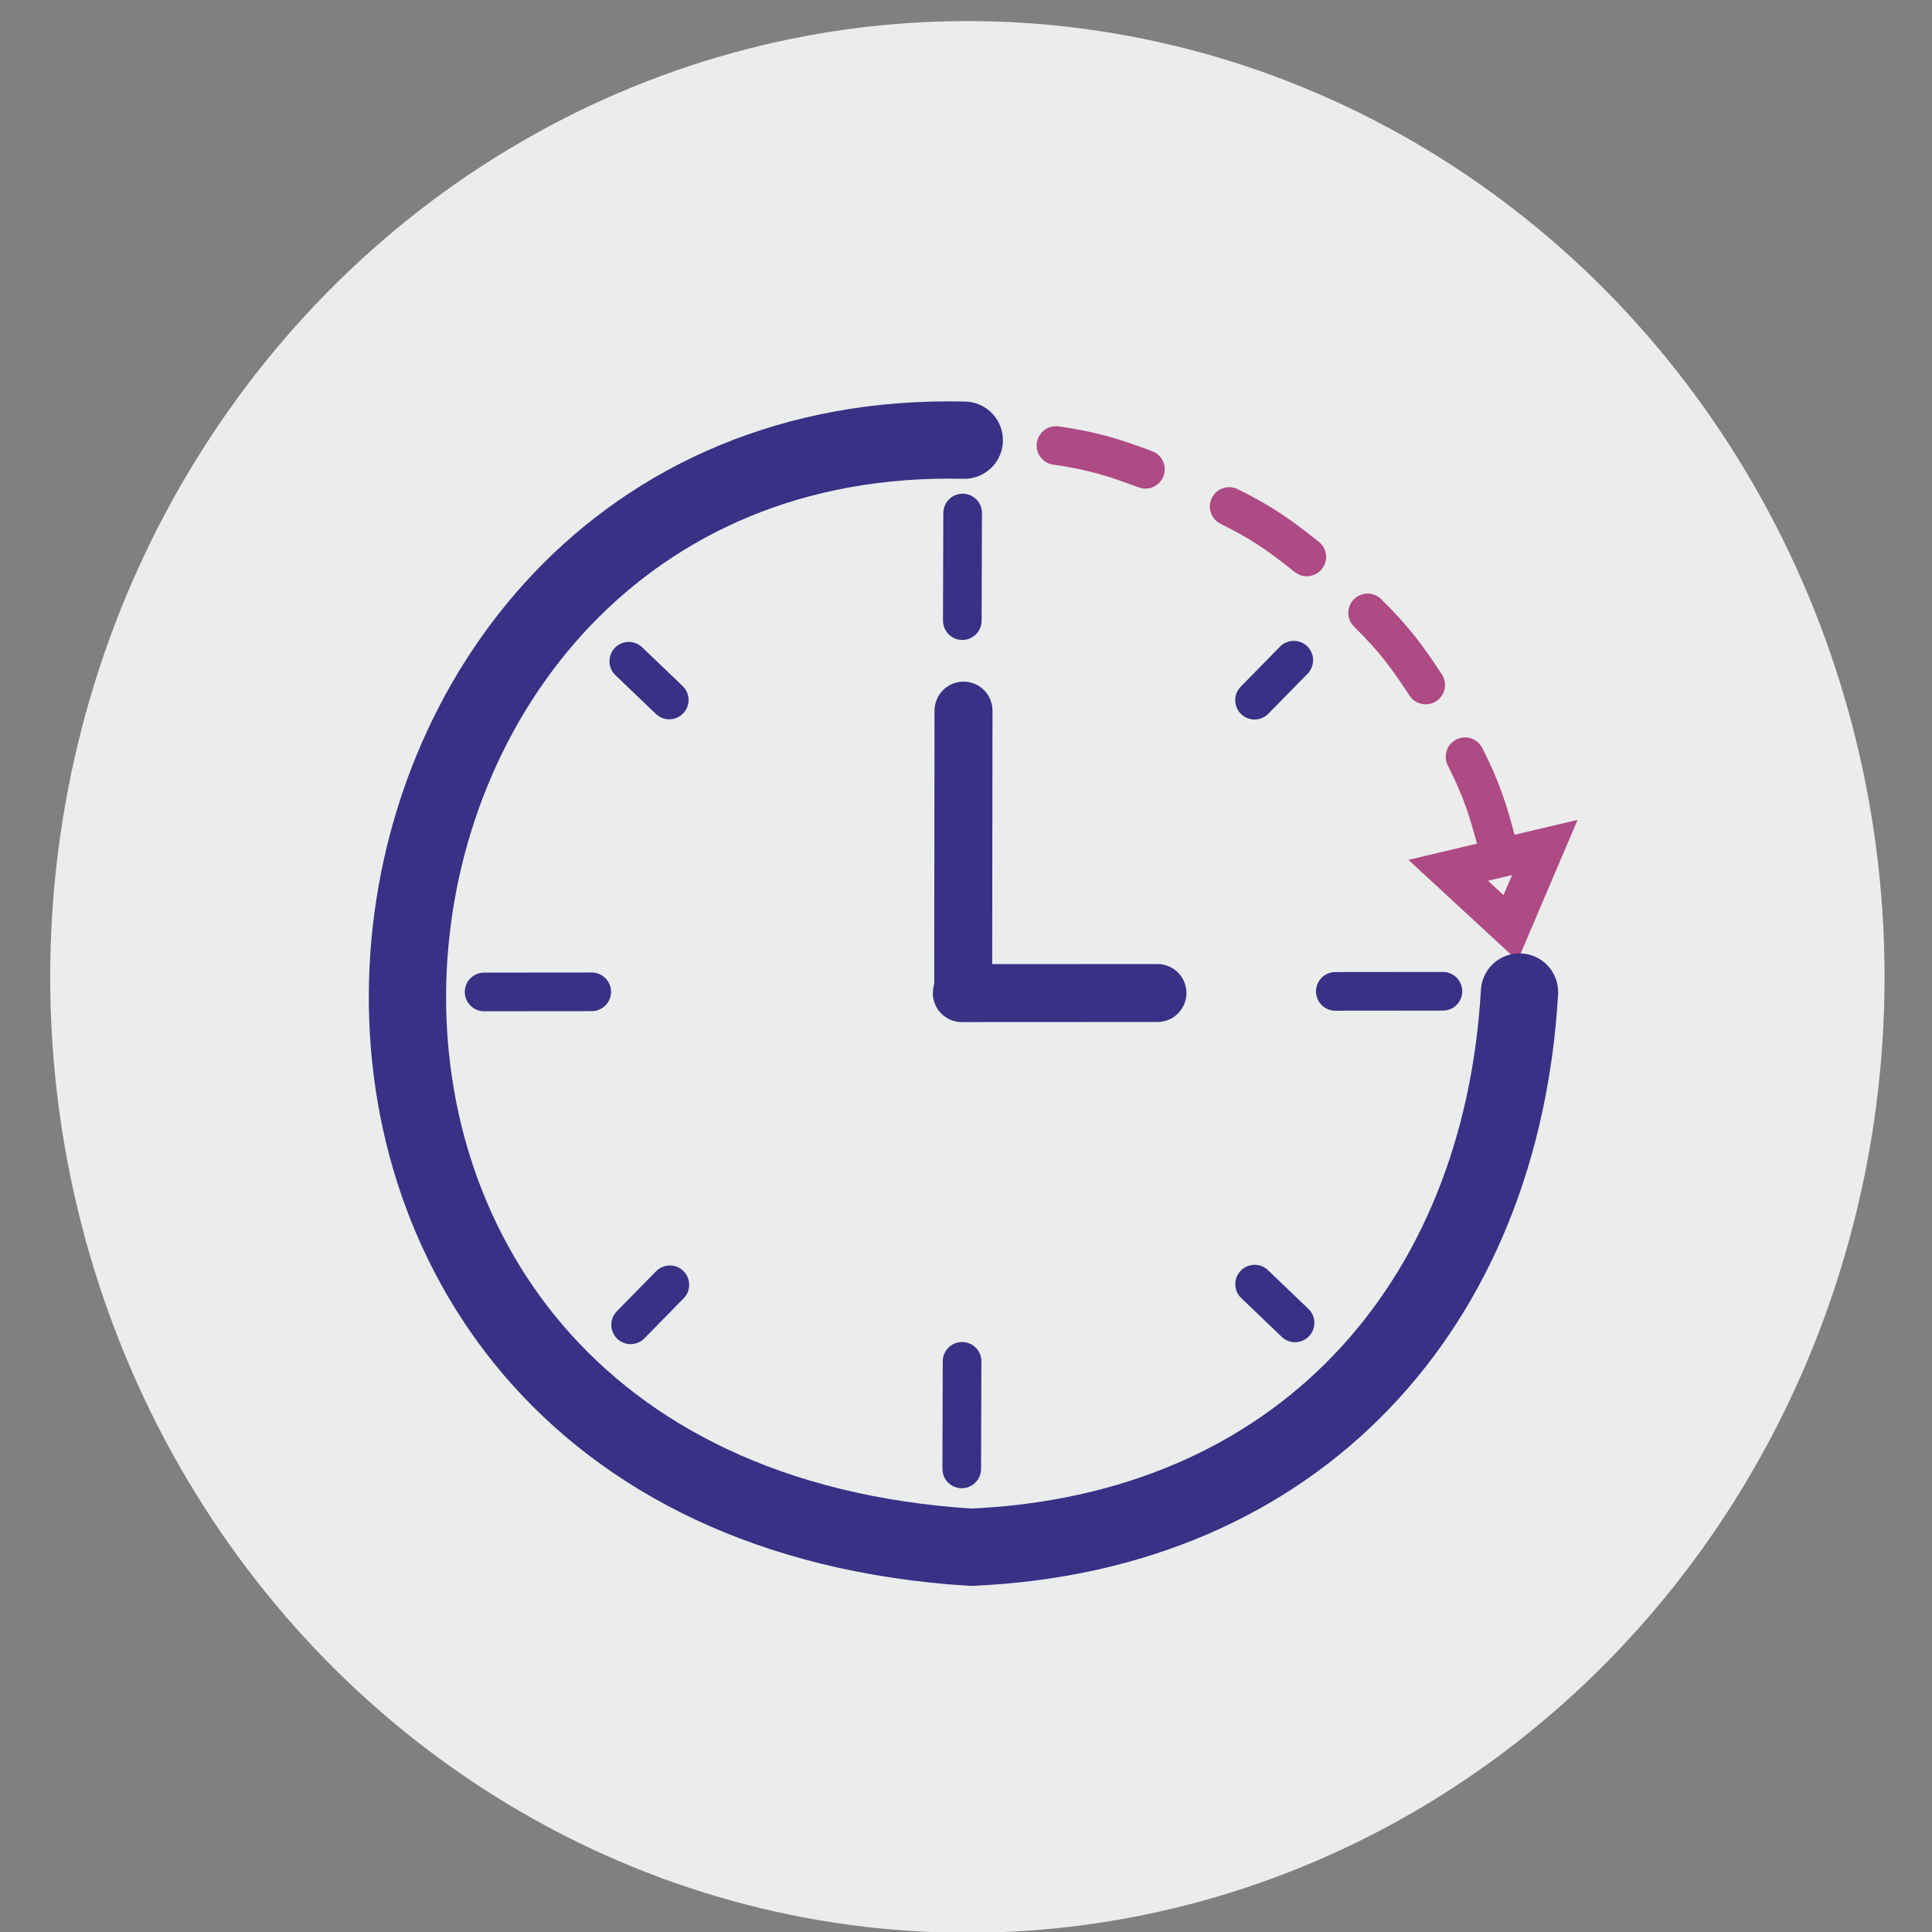 <?xml version="1.0" encoding="UTF-8"?>
<!DOCTYPE svg PUBLIC "-//W3C//DTD SVG 1.1//EN" "http://www.w3.org/Graphics/SVG/1.1/DTD/svg11.dtd">
<!-- Creator: CorelDRAW -->
<svg xmlns="http://www.w3.org/2000/svg" xml:space="preserve" width="100mm" height="100mm" version="1.1" style="shape-rendering:geometricPrecision; text-rendering:geometricPrecision; image-rendering:optimizeQuality; fill-rule:evenodd; clip-rule:evenodd"
viewBox="0 0 10000 10000"
 xmlns:xlink="http://www.w3.org/1999/xlink"
 xmlns:xodm="http://www.corel.com/coreldraw/odm/2003">
 <rect x="0" y="0" width="10000" height="10000" fill="#808080" stroke="none"/>
 <defs>
  <style type="text/css">
   <![CDATA[
    .str0 {stroke:#EBECEC;stroke-width:20;stroke-miterlimit:22.926}
    .str1 {stroke:#AE4A84;stroke-width:200;stroke-linecap:round;stroke-miterlimit:22.926}
    .str4 {stroke:#393185;stroke-width:200;stroke-linecap:round;stroke-miterlimit:22.926}
    .str3 {stroke:#393185;stroke-width:300;stroke-linecap:round;stroke-miterlimit:22.926}
    .str2 {stroke:#393185;stroke-width:400;stroke-linecap:round;stroke-miterlimit:22.926}
    .fil1 {fill:none}
    .fil0 {fill:#EBECEC}
   ]]>
  </style>
 </defs>
 <g id="Слой_x0020_1">
  <ellipse class="fil0 str0" cx="5007.13" cy="5056.53" rx="4737.27" ry="4937.44"/>
  <polygon class="fil1 str1" points="7996.08,4386.42 7818.65,4802.7 7495.91,4504.74 "/>
  <path class="fil1 str2" d="M4991.1 2278.38c-3555.41,-83.86 -4132.44,5467.3 34.62,5730.12 1696.82,-72.99 2745.75,-1250.51 2839.16,-2873.66"/>
  <path class="fil1 str1" d="M7583.16 3916.78c89.06,175.61 122.32,287.06 164.86,449.85"/>
  <path class="fil1 str1" d="M7078.74 3172.38c140.72,137.7 208.04,232.57 300.59,373.09"/>
  <path class="fil1 str1" d="M6362.13 2621.59c176.6,87.05 270.08,156.26 401.77,261"/>
  <path class="fil1 str1" d="M5465.7 2305.94c194.9,27.8 305.3,64.51 463.02,123.09"/>
  <line class="fil1 str3" x1="4978.46" y1="5140.32" x2="5990.95" y2= "5139.8" />
  <line class="fil1 str3" x1="4987.09" y1="3678.17" x2="4985.39" y2= "5120.6" />
  <line class="fil1 str4" x1="4982.59" y1="2655.42" x2="4980.89" y2= "3212.33" />
  <line class="fil1 str4" x1="3254.63" y1="3422.54" x2="3464.11" y2= "3623.13" />
  <line class="fil1 str4" x1="2505.78" y1="5134.22" x2="3062.69" y2= "5133.7" />
  <line class="fil1 str4" x1="3467.2" y1="6650.12" x2="3264.05" y2= "6857.13" />
  <line class="fil1 str4" x1="4979.64" y1="7046.17" x2="4977.94" y2= "7603.08" />
  <line class="fil1 str4" x1="6493.75" y1="6646.6" x2="6703.22" y2= "6847.19" />
  <line class="fil1 str4" x1="6911.58" y1="5131.37" x2="7468.49" y2= "5130.85" />
  <line class="fil1 str4" x1="6696.66" y1="3417.13" x2="6493.51" y2= "3624.14" />
 </g>
</svg>
